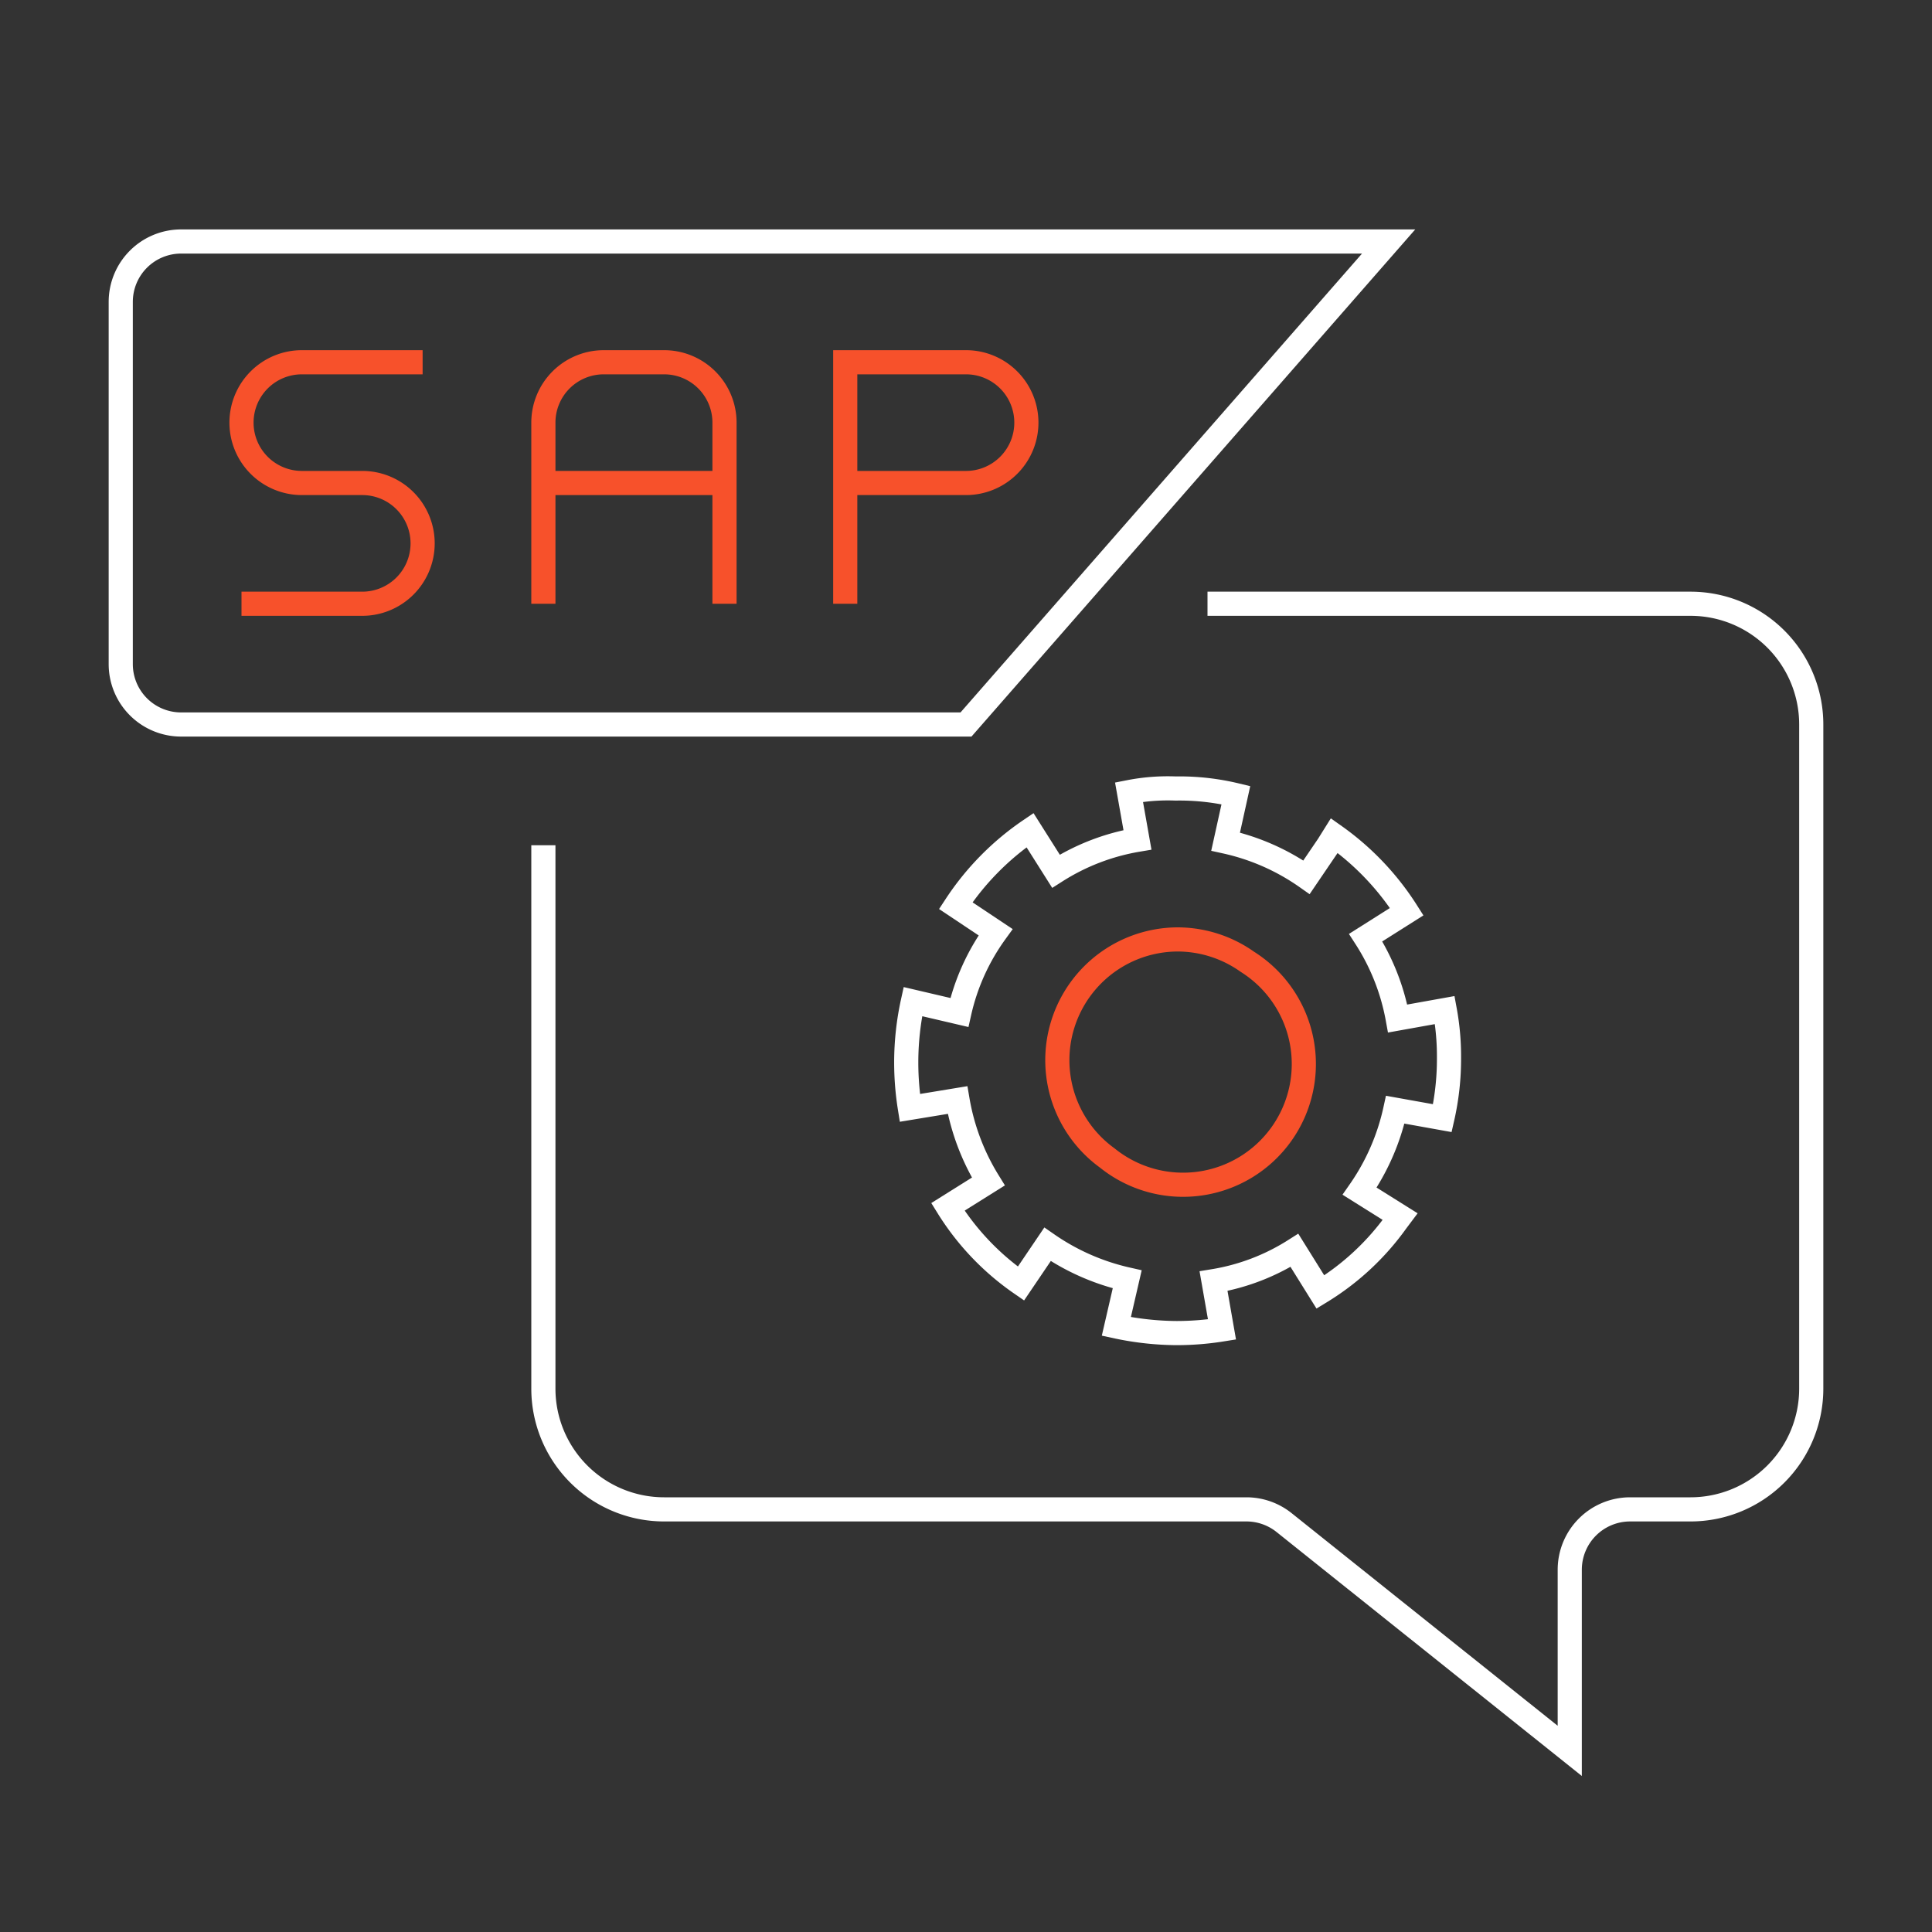 <svg xmlns="http://www.w3.org/2000/svg" viewBox="0 0 32 32"><rect x="0" y="0" width="32" height="32" fill="#333333" stroke="none"/><title>idecon_icon</title><g id="b950f580-fd46-41fc-8f00-1e863257ac9f" data-name="sluzby menu"><path d="M16,12H3a1,1,0,0,1-1-1V5A1,1,0,0,1,3,4H23Z" style="fill:none;stroke:#fff;stroke-miterlimit:10;stroke-width:0.4px"/><path d="M7,6H5A1,1,0,0,0,4,7H4A1,1,0,0,0,5,8H6A1,1,0,0,1,7,9H7a1,1,0,0,1-1,1H4" style="fill:none;stroke:#f7512b;stroke-miterlimit:10;stroke-width:0.4px"/><path d="M9,10V7a1,1,0,0,1,1-1h1a1,1,0,0,1,1,1v3" style="fill:none;stroke:#f7512b;stroke-miterlimit:10;stroke-width:0.4px"/><line x1="9" y1="8" x2="12" y2="8" style="fill:none;stroke:#f7512b;stroke-miterlimit:10;stroke-width:0.4px"/><path d="M14,10V6h2a1,1,0,0,1,1,1h0a1,1,0,0,1-1,1H14" style="fill:none;stroke:#f7512b;stroke-miterlimit:10;stroke-width:0.4px"/><path d="M20,10h8a2,2,0,0,1,2,2V23a2,2,0,0,1-2,2H27a1,1,0,0,0-1,1v3l-4.73-3.78a1,1,0,0,0-.62-.22H11a2,2,0,0,1-2-2V14" style="fill:none;stroke:#fff;stroke-miterlimit:10;stroke-width:0.4px"/><path d="M23.89,18.52a4.42,4.42,0,0,0,.11-1,4.22,4.22,0,0,0-.07-.79l-.78.14a3.69,3.69,0,0,0-.53-1.34l.68-.43a4.49,4.49,0,0,0-1.2-1.26L22,14l-.36.53a3.72,3.72,0,0,0-1.34-.59l.17-.77a4,4,0,0,0-1-.11,3.34,3.34,0,0,0-.77.06l.14.79a3.65,3.65,0,0,0-1.35.52l-.43-.68A4.49,4.49,0,0,0,15.83,15v0l.66.44a3.62,3.62,0,0,0-.6,1.33l-.77-.18a4.69,4.69,0,0,0-.11,1,4.77,4.77,0,0,0,.06.76l.79-.13a3.77,3.77,0,0,0,.51,1.35l-.67.42a4.3,4.3,0,0,0,1.21,1.27h0l.44-.65a3.78,3.78,0,0,0,1.32.58l-.18.78a4.88,4.88,0,0,0,1,.11,4.74,4.74,0,0,0,.75-.06l-.14-.8a3.58,3.58,0,0,0,1.34-.51l.43.69a4.29,4.29,0,0,0,1.26-1.17l.06-.08-.67-.42a3.76,3.76,0,0,0,.59-1.35Z" style="fill:none;stroke:#fff;stroke-miterlimit:10;stroke-width:0.4px"/><path d="M18.34,19.18a2,2,0,0,1,1.16-3.62,2,2,0,0,1,1.16.37,2,2,0,1,1-2.32,3.25Z" style="fill:none;stroke:#f7512b;stroke-miterlimit:10;stroke-width:0.4px"/></g></svg>